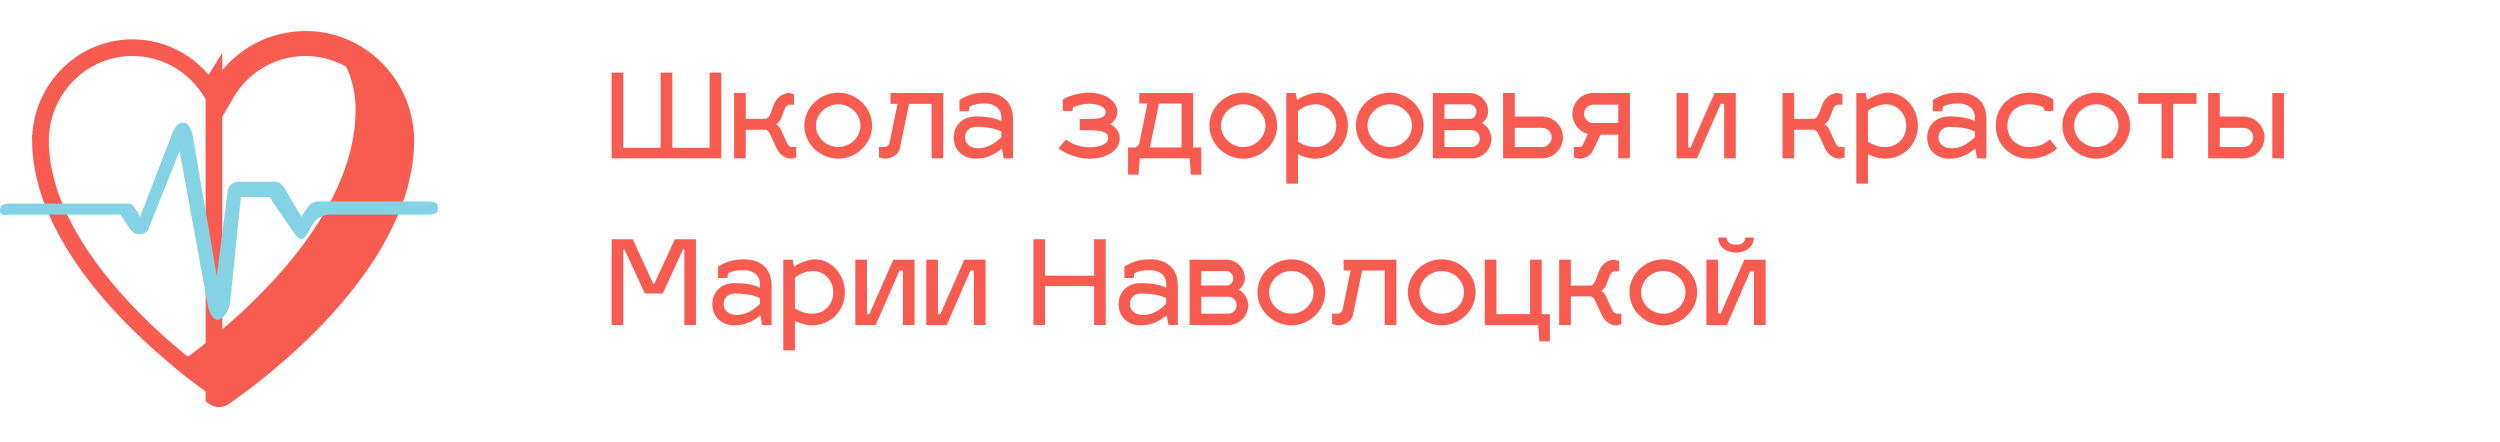 <?xml version="1.0" encoding="UTF-8"?> <svg xmlns="http://www.w3.org/2000/svg" width="300" height="53" viewBox="0 0 300 53" fill="none"> <path d="M79.276 17.74H74.796V8.71H73.396V19H86.556V8.71H85.156V17.74H80.676V8.71H79.276V17.74ZM91.856 15.57C92.08 15.598 92.262 15.794 92.416 16.116L93.186 17.782C93.564 18.594 94.236 19.042 95.006 19.042L95.552 18.902V17.642H95.006C94.782 17.642 94.572 17.446 94.418 17.096L93.648 15.43C93.55 15.234 93.256 14.954 93.13 14.912C93.256 14.842 93.592 14.562 93.676 14.338L94.152 13.106C94.292 12.756 94.516 12.56 94.74 12.56H95.286V11.3L94.74 11.16C93.984 11.16 93.284 11.608 92.92 12.42L92.444 13.652C92.318 13.988 92.08 14.24 91.884 14.268H89.49V11.16H88.09V19H89.49V15.57H91.856ZM100.592 11.118C98.408 11.118 96.518 12.896 96.518 15.066C96.518 17.264 98.408 19.042 100.592 19.042C102.762 19.042 104.652 17.264 104.652 15.066C104.652 12.896 102.762 11.118 100.592 11.118ZM100.592 12.518C102.02 12.518 103.252 13.666 103.252 15.066C103.252 16.494 102.02 17.642 100.592 17.642C99.164 17.642 97.918 16.494 97.918 15.066C97.918 13.666 99.164 12.518 100.592 12.518ZM106.863 12.462H107.703L106.751 17.096C106.681 17.446 106.387 17.642 106.163 17.642H105.477V18.902L106.163 19.042C106.919 19.042 107.815 18.608 107.983 17.782L109.089 12.462H111.791V19H113.191V11.16H106.863V12.462ZM114.449 16.508C114.449 17.908 115.443 19.042 117.109 19.042C118.523 19.042 119.447 18.454 120.217 17.838L120.441 19H121.561V14.31C121.561 12.126 120.161 11.118 118.229 11.118C116.857 11.118 116.087 11.44 115.135 11.986V13.358H116.255L116.339 12.798C116.899 12.504 117.375 12.42 118.229 12.42C119.251 12.42 120.161 12.98 120.161 14.044V14.534C119.391 14.156 118.495 13.974 117.109 13.974C115.443 13.974 114.449 15.108 114.449 16.508ZM115.807 16.508C115.807 15.864 116.185 15.22 117.249 15.22C118.355 15.22 119.419 15.416 120.161 15.78V16.466C119.405 17.194 118.495 17.796 117.389 17.796C116.325 17.796 115.807 17.152 115.807 16.508ZM129.572 15.626H130.734C132.666 15.626 132.974 16.032 132.974 16.578C132.974 17.39 131.7 17.67 130.734 17.67C128.97 17.67 127.962 16.774 127.906 16.732L127.024 17.81C127.094 17.866 128.606 19.042 130.734 19.042C132.82 19.042 134.374 18.062 134.374 16.578C134.374 15.794 133.744 15.136 133.212 14.898C133.604 14.716 134.08 14.086 134.08 13.414C134.08 12.154 132.638 11.118 130.664 11.118C128.886 11.118 127.584 11.902 127.542 11.944V13.316H128.704L128.746 12.896C129.152 12.7 129.824 12.448 130.664 12.448C131.91 12.448 132.68 12.91 132.68 13.414C132.68 13.806 132.54 14.282 130.804 14.282H129.572V15.626ZM136.711 12.42H137.691L136.739 17.096C136.669 17.446 136.375 17.698 136.151 17.698H135.367V20.96H136.627L136.767 19H142.759L142.899 20.96H144.159V17.698H143.179V11.16H136.711V12.42ZM137.985 17.698L139.077 12.42H141.779V17.698H137.985ZM149.196 11.118C147.012 11.118 145.122 12.896 145.122 15.066C145.122 17.264 147.012 19.042 149.196 19.042C151.366 19.042 153.256 17.264 153.256 15.066C153.256 12.896 151.366 11.118 149.196 11.118ZM149.196 12.518C150.624 12.518 151.856 13.666 151.856 15.066C151.856 16.494 150.624 17.642 149.196 17.642C147.768 17.642 146.522 16.494 146.522 15.066C146.522 13.666 147.768 12.518 149.196 12.518ZM158.165 11.118C157.437 11.118 156.387 11.496 155.645 12L155.477 11.16H154.357V22.038H155.757V18.51C156.457 18.86 157.199 19.042 157.745 19.042C160.097 19.042 161.749 17.264 161.749 15.08C161.749 12.896 160.097 11.118 158.165 11.118ZM157.885 12.518C159.313 12.518 160.349 13.68 160.349 15.08C160.349 16.508 159.299 17.642 157.885 17.642C157.101 17.642 156.457 17.446 155.757 16.998V13.288C156.457 12.812 157.115 12.532 157.885 12.518ZM166.778 11.118C164.594 11.118 162.704 12.896 162.704 15.066C162.704 17.264 164.594 19.042 166.778 19.042C168.948 19.042 170.838 17.264 170.838 15.066C170.838 12.896 168.948 11.118 166.778 11.118ZM166.778 12.518C168.206 12.518 169.438 13.666 169.438 15.066C169.438 16.494 168.206 17.642 166.778 17.642C165.35 17.642 164.104 16.494 164.104 15.066C164.104 13.666 165.35 12.518 166.778 12.518ZM178.981 16.62C178.981 15.836 178.407 15.01 177.819 14.758C178.309 14.506 178.575 13.834 178.575 13.386C178.575 12.154 177.567 11.16 176.321 11.16H171.939V19H176.601C177.917 19 178.981 17.936 178.981 16.62ZM176.601 15.612C177.147 15.612 177.581 16.074 177.581 16.62C177.581 17.152 177.147 17.642 176.601 17.642H173.339V15.612H176.601ZM176.321 12.518C176.783 12.518 177.175 12.924 177.175 13.386C177.175 13.862 176.825 14.226 176.489 14.254H173.339V12.518H176.321ZM180.375 19H185.037C186.423 19 187.557 17.88 187.557 16.48C187.557 15.094 186.423 13.988 185.037 13.988H181.775V11.16H180.375V19ZM181.775 17.642V15.346H185.037C185.681 15.346 186.199 15.836 186.199 16.48C186.199 17.124 185.681 17.642 185.037 17.642H181.775ZM189.541 19.042C190.255 19.042 190.871 18.664 191.151 18.076L192.061 16.158H194.189V19H195.589V11.16H191.165C189.807 11.16 188.687 12.294 188.687 13.652C188.687 14.814 189.471 15.794 190.535 16.074L189.947 17.348C189.849 17.572 189.709 17.642 189.541 17.642H188.855V18.902L189.541 19.042ZM190.087 13.652C190.087 13.05 190.591 12.56 191.193 12.56H194.189V14.758H191.165C190.577 14.758 190.087 14.268 190.087 13.652ZM208.296 19V11.16H205.748L202.864 17.698H202.584V11.16H201.184V19H203.634L206.49 12.462H206.896V19H208.296ZM217.664 15.57C217.888 15.598 218.07 15.794 218.224 16.116L218.994 17.782C219.372 18.594 220.044 19.042 220.814 19.042L221.36 18.902V17.642H220.814C220.59 17.642 220.38 17.446 220.226 17.096L219.456 15.43C219.358 15.234 219.064 14.954 218.938 14.912C219.064 14.842 219.4 14.562 219.484 14.338L219.96 13.106C220.1 12.756 220.324 12.56 220.548 12.56H221.094V11.3L220.548 11.16C219.792 11.16 219.092 11.608 218.728 12.42L218.252 13.652C218.126 13.988 217.888 14.24 217.692 14.268H215.298V11.16H213.898V19H215.298V15.57H217.664ZM226.566 11.118C225.838 11.118 224.788 11.496 224.046 12L223.878 11.16H222.758V22.038H224.158V18.51C224.858 18.86 225.6 19.042 226.146 19.042C228.498 19.042 230.15 17.264 230.15 15.08C230.15 12.896 228.498 11.118 226.566 11.118ZM226.286 12.518C227.714 12.518 228.75 13.68 228.75 15.08C228.75 16.508 227.7 17.642 226.286 17.642C225.502 17.642 224.858 17.446 224.158 16.998V13.288C224.858 12.812 225.516 12.532 226.286 12.518ZM231.262 16.508C231.262 17.908 232.256 19.042 233.922 19.042C235.336 19.042 236.26 18.454 237.03 17.838L237.254 19H238.374V14.31C238.374 12.126 236.974 11.118 235.042 11.118C233.67 11.118 232.9 11.44 231.948 11.986V13.358H233.068L233.152 12.798C233.712 12.504 234.188 12.42 235.042 12.42C236.064 12.42 236.974 12.98 236.974 14.044V14.534C236.204 14.156 235.308 13.974 233.922 13.974C232.256 13.974 231.262 15.108 231.262 16.508ZM232.62 16.508C232.62 15.864 232.998 15.22 234.062 15.22C235.168 15.22 236.232 15.416 236.974 15.78V16.466C236.218 17.194 235.308 17.796 234.202 17.796C233.138 17.796 232.62 17.152 232.62 16.508ZM243.489 12.518C244.231 12.518 244.819 12.7 245.183 12.854L245.379 13.316H246.401V11.93C246.359 11.902 245.267 11.118 243.489 11.118C241.305 11.118 239.485 12.756 239.485 15.066C239.485 17.404 241.305 19.042 243.489 19.042C245.617 19.042 246.779 17.88 246.849 17.81L245.967 16.704C245.967 16.676 245.253 17.642 243.489 17.642C242.061 17.642 240.885 16.634 240.885 15.066C240.885 13.526 242.061 12.518 243.489 12.518ZM251.557 11.118C249.373 11.118 247.483 12.896 247.483 15.066C247.483 17.264 249.373 19.042 251.557 19.042C253.727 19.042 255.617 17.264 255.617 15.066C255.617 12.896 253.727 11.118 251.557 11.118ZM251.557 12.518C252.985 12.518 254.217 13.666 254.217 15.066C254.217 16.494 252.985 17.642 251.557 17.642C250.129 17.642 248.883 16.494 248.883 15.066C248.883 13.666 250.129 12.518 251.557 12.518ZM260.782 19V12.462H263.582V11.16H256.582V12.462H259.382V19H260.782ZM264.976 19H269.218C270.604 19 271.738 17.88 271.738 16.48C271.738 15.094 270.604 13.988 269.218 13.988H266.376V11.16H264.976V19ZM272.676 19H274.076V11.16H272.676V19ZM266.376 17.642V15.346H269.218C269.862 15.346 270.38 15.836 270.38 16.48C270.38 17.124 269.862 17.642 269.218 17.642H266.376ZM78.52 34.03H78.38L75.93 28.71H73.396V39H74.796V29.9H74.922L77.386 35.22H79.528L81.978 29.9H82.118V39H83.518V28.71H80.984L78.52 34.03ZM85.478 36.508C85.478 37.908 86.472 39.042 88.138 39.042C89.552 39.042 90.476 38.454 91.246 37.838L91.47 39H92.59V34.31C92.59 32.126 91.19 31.118 89.258 31.118C87.886 31.118 87.116 31.44 86.164 31.986V33.358H87.284L87.368 32.798C87.928 32.504 88.404 32.42 89.258 32.42C90.28 32.42 91.19 32.98 91.19 34.044V34.534C90.42 34.156 89.524 33.974 88.138 33.974C86.472 33.974 85.478 35.108 85.478 36.508ZM86.836 36.508C86.836 35.864 87.214 35.22 88.278 35.22C89.384 35.22 90.448 35.416 91.19 35.78V36.466C90.434 37.194 89.524 37.796 88.418 37.796C87.354 37.796 86.836 37.152 86.836 36.508ZM97.804 31.118C97.076 31.118 96.026 31.496 95.284 32L95.116 31.16H93.996V42.038H95.396V38.51C96.096 38.86 96.838 39.042 97.384 39.042C99.736 39.042 101.388 37.264 101.388 35.08C101.388 32.896 99.736 31.118 97.804 31.118ZM97.524 32.518C98.952 32.518 99.988 33.68 99.988 35.08C99.988 36.508 98.938 37.642 97.524 37.642C96.74 37.642 96.096 37.446 95.396 36.998V33.288C96.096 32.812 96.754 32.532 97.524 32.518ZM109.749 39V31.16H107.201L104.317 37.698H104.037V31.16H102.637V39H105.087L107.943 32.462H108.349V39H109.749ZM118.266 39V31.16H115.718L112.834 37.698H112.554V31.16H111.154V39H113.604L116.46 32.462H116.866V39H118.266ZM125.409 33.078V28.71H124.009V39H125.409V34.338H131.289V39H132.689V28.71H131.289V33.078H125.409ZM134.232 36.508C134.232 37.908 135.226 39.042 136.892 39.042C138.306 39.042 139.23 38.454 140 37.838L140.224 39H141.344V34.31C141.344 32.126 139.944 31.118 138.012 31.118C136.64 31.118 135.87 31.44 134.918 31.986V33.358H136.038L136.122 32.798C136.682 32.504 137.158 32.42 138.012 32.42C139.034 32.42 139.944 32.98 139.944 34.044V34.534C139.174 34.156 138.278 33.974 136.892 33.974C135.226 33.974 134.232 35.108 134.232 36.508ZM135.59 36.508C135.59 35.864 135.968 35.22 137.032 35.22C138.138 35.22 139.202 35.416 139.944 35.78V36.466C139.188 37.194 138.278 37.796 137.172 37.796C136.108 37.796 135.59 37.152 135.59 36.508ZM149.792 36.62C149.792 35.836 149.218 35.01 148.63 34.758C149.12 34.506 149.386 33.834 149.386 33.386C149.386 32.154 148.378 31.16 147.132 31.16H142.75V39H147.412C148.728 39 149.792 37.936 149.792 36.62ZM147.412 35.612C147.958 35.612 148.392 36.074 148.392 36.62C148.392 37.152 147.958 37.642 147.412 37.642H144.15V35.612H147.412ZM147.132 32.518C147.594 32.518 147.986 32.924 147.986 33.386C147.986 33.862 147.636 34.226 147.3 34.254H144.15V32.518H147.132ZM154.965 31.118C152.781 31.118 150.891 32.896 150.891 35.066C150.891 37.264 152.781 39.042 154.965 39.042C157.135 39.042 159.025 37.264 159.025 35.066C159.025 32.896 157.135 31.118 154.965 31.118ZM154.965 32.518C156.393 32.518 157.625 33.666 157.625 35.066C157.625 36.494 156.393 37.642 154.965 37.642C153.537 37.642 152.291 36.494 152.291 35.066C152.291 33.666 153.537 32.518 154.965 32.518ZM161.236 32.462H162.076L161.124 37.096C161.054 37.446 160.76 37.642 160.536 37.642H159.85V38.902L160.536 39.042C161.292 39.042 162.188 38.608 162.356 37.782L163.462 32.462H166.164V39H167.564V31.16H161.236V32.462ZM173.012 31.118C170.828 31.118 168.938 32.896 168.938 35.066C168.938 37.264 170.828 39.042 173.012 39.042C175.182 39.042 177.072 37.264 177.072 35.066C177.072 32.896 175.182 31.118 173.012 31.118ZM173.012 32.518C174.44 32.518 175.672 33.666 175.672 35.066C175.672 36.494 174.44 37.642 173.012 37.642C171.584 37.642 170.338 36.494 170.338 35.066C170.338 33.666 171.584 32.518 173.012 32.518ZM185.986 40.96V37.698H185.006V31.16H183.606V37.698H179.574V31.16H178.174V39H184.586L184.726 40.96H185.986ZM190.867 35.57C191.091 35.598 191.273 35.794 191.427 36.116L192.197 37.782C192.575 38.594 193.247 39.042 194.017 39.042L194.563 38.902V37.642H194.017C193.793 37.642 193.583 37.446 193.429 37.096L192.659 35.43C192.561 35.234 192.267 34.954 192.141 34.912C192.267 34.842 192.603 34.562 192.687 34.338L193.163 33.106C193.303 32.756 193.527 32.56 193.751 32.56H194.297V31.3L193.751 31.16C192.995 31.16 192.295 31.608 191.931 32.42L191.455 33.652C191.329 33.988 191.091 34.24 190.895 34.268H188.501V31.16H187.101V39H188.501V35.57H190.867ZM199.604 31.118C197.42 31.118 195.53 32.896 195.53 35.066C195.53 37.264 197.42 39.042 199.604 39.042C201.774 39.042 203.664 37.264 203.664 35.066C203.664 32.896 201.774 31.118 199.604 31.118ZM199.604 32.518C201.032 32.518 202.264 33.666 202.264 35.066C202.264 36.494 201.032 37.642 199.604 37.642C198.176 37.642 196.93 36.494 196.93 35.066C196.93 33.666 198.176 32.518 199.604 32.518ZM209.428 28.5C209.386 29.116 209.064 29.354 208.322 29.354C207.58 29.354 207.244 29.102 207.202 28.5H206.18C206.18 29.55 207.062 30.306 208.322 30.306C209.582 30.306 210.464 29.55 210.464 28.5H209.428ZM211.878 39V31.16H209.316L206.488 37.6H206.166V31.16H204.766V39H207.23L210.03 32.56H210.478V39H211.878Z" fill="#F85C50"></path> <g clip-path="url(#clip0)"> <path d="M4.859 17.173C4.713 10.999 9.618 5.789 15.757 5.722L15.757 5.722C19.877 5.677 23.482 7.894 25.413 11.212L26.278 12.697L27.142 11.212C29.073 7.894 32.678 5.678 36.798 5.722C42.937 5.789 47.842 10.999 47.696 17.173C47.528 24.303 43.159 31.086 38.237 36.473C33.34 41.833 28.043 45.65 26.309 46.841L26.309 46.841C26.29 46.854 26.266 46.854 26.246 46.841L26.246 46.841C24.512 45.65 19.215 41.833 14.319 36.473C9.396 31.086 5.028 24.303 4.859 17.173ZM4.859 17.173L3.859 17.197L4.859 17.173ZM25.675 9.775C25.585 9.917 25.498 10.06 25.413 10.206L26.278 10.709L27.142 10.206C27.057 10.06 26.97 9.917 26.88 9.775C29.084 6.683 32.713 4.678 36.809 4.723C43.523 4.796 48.854 10.484 48.696 17.197C48.342 32.197 30.401 45.243 26.875 47.665C26.515 47.913 26.04 47.913 25.68 47.665L25.675 9.775Z" stroke="#F85C50" stroke-width="2"></path> <path d="M48.702 16.748C48.702 31.934 30.441 45.216 26.876 47.664C26.515 47.912 26.04 47.913 25.679 47.665C24.8 47.062 23.028 45.8 20.856 44.013C24.436 41.553 42.672 28.278 42.672 13.102C42.672 10.019 41.514 7.207 39.607 5.081C44.832 6.389 48.702 11.115 48.702 16.748Z" fill="#F85C50"></path> <path d="M26.143 38.366C25.491 38.366 25.085 37.431 24.964 36.789L21.548 18.132L17.869 27.329C17.664 27.817 17.347 28.099 16.818 28.117C16.288 28.135 15.734 27.802 15.496 27.329L14.453 25.752H1.356C0.607 25.752 0 25.976 0 25.227C0 24.477 0.607 24.429 1.356 24.429H15.496C16.006 24.429 16.587 25.561 16.818 26.015L20.76 15.767C20.992 15.215 21.479 14.652 22.073 14.716C22.669 14.779 23.014 15.704 23.125 16.292L26.015 33.11L27.329 22.862C27.438 22.207 27.98 21.811 28.643 21.811H33.11C33.569 21.811 33.911 22.215 34.161 22.599L36.157 26.015L37.053 24.701C37.311 24.388 37.697 24.176 38.103 24.176H51.242C51.991 24.176 52.556 24.215 52.556 24.964C52.556 25.713 51.991 25.752 51.242 25.752H44.935H39.68C38.852 25.752 38.074 26.142 37.577 26.803C37.228 27.327 37.008 27.94 36.6 28.42C36.47 28.573 36.319 28.683 36.157 28.674C35.725 28.651 35.448 28.217 35.212 27.855L32.322 23.65H28.906L27.592 36.526C27.484 37.175 26.801 38.359 26.143 38.366Z" fill="#83D3E4"></path> </g> <defs> <clipPath id="clip0"> <rect width="52.556" height="52.556" fill="white"></rect> </clipPath> </defs> </svg> 